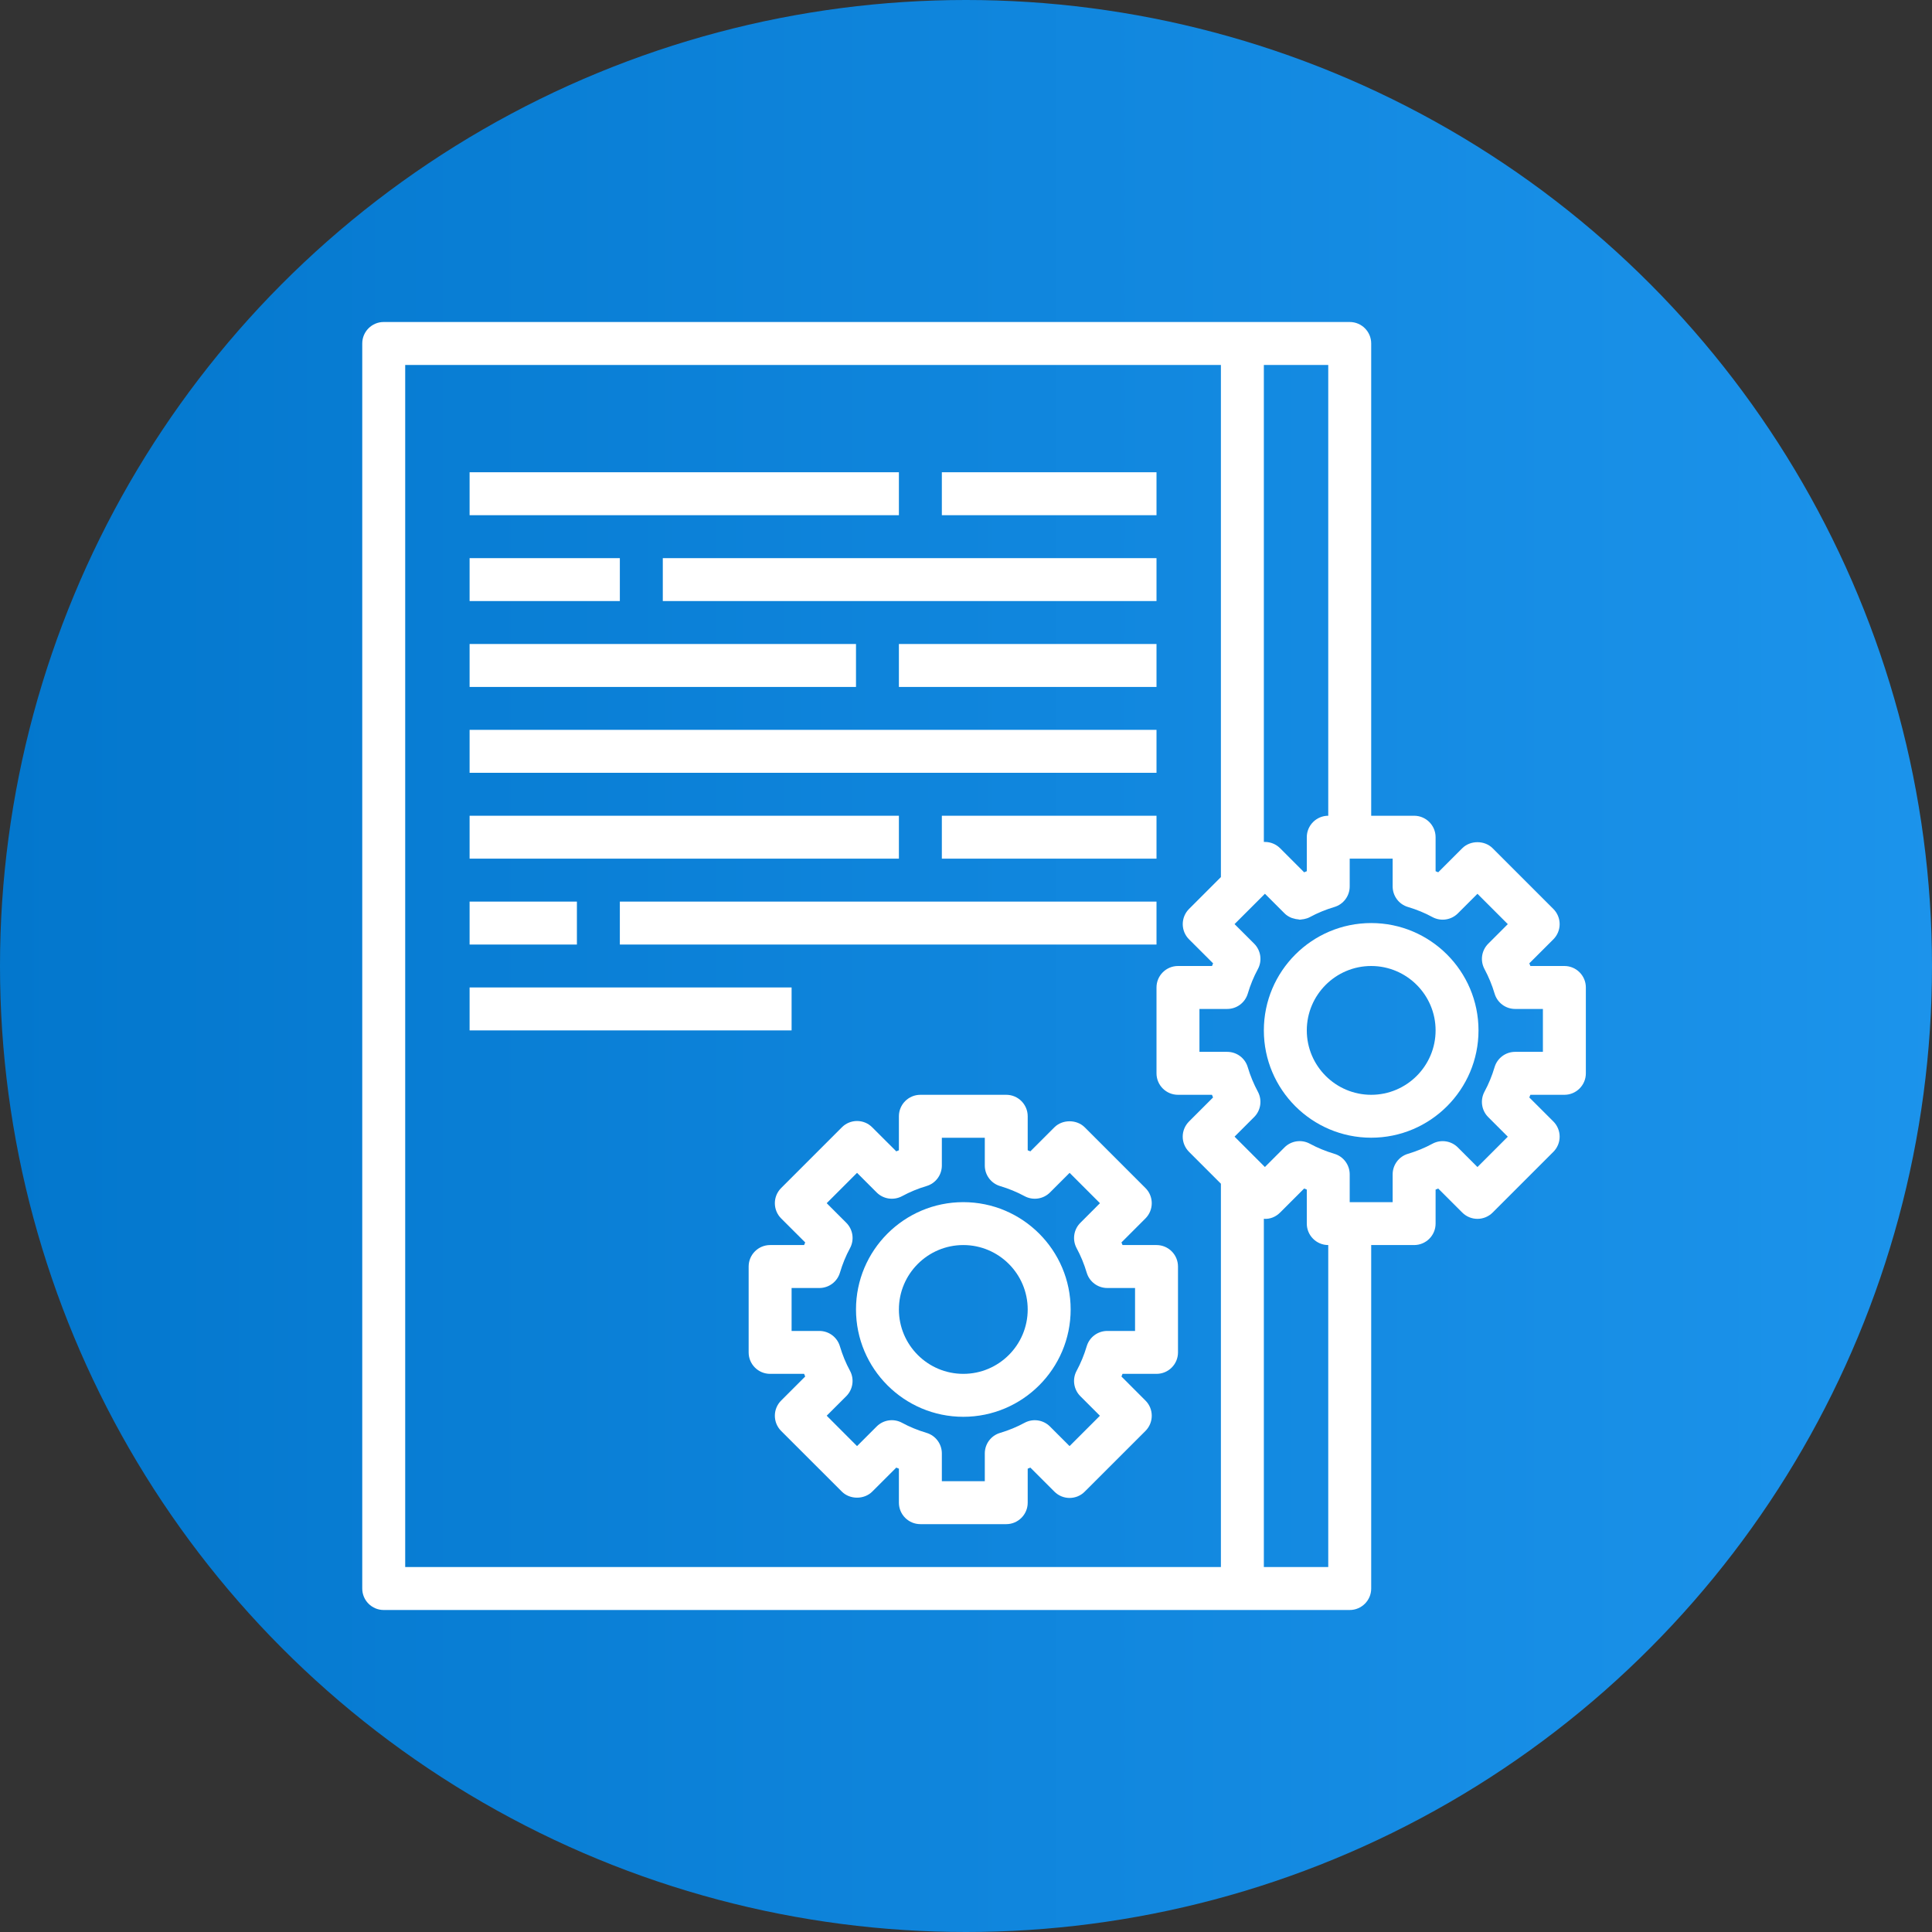 <svg width="48" height="48" viewBox="0 0 48 48" fill="none" xmlns="http://www.w3.org/2000/svg">
<rect x="0" y="0" width="48" height="48" fill="#333333" stroke="none"/>
<g clip-path="url(#clip0_7910_10589)">
<circle cx="24" cy="24" r="24" fill="url(#paint0_linear_7910_10589)"/>
<path d="M23.933 29.867C22.463 29.867 21.267 31.063 21.267 32.533C21.267 34.004 22.463 35.2 23.933 35.2C25.404 35.2 26.6 34.004 26.6 32.533C26.6 31.063 25.404 29.867 23.933 29.867ZM23.933 34.133C23.051 34.133 22.333 33.416 22.333 32.533C22.333 31.651 23.051 30.933 23.933 30.933C24.816 30.933 25.533 31.651 25.533 32.533C25.533 33.416 24.816 34.133 23.933 34.133Z" fill="white"/>
<path d="M28.733 30.933H27.889C27.879 30.912 27.871 30.89 27.862 30.868L28.459 30.271C28.559 30.17 28.615 30.035 28.615 29.893C28.615 29.752 28.559 29.616 28.459 29.517L26.95 28.008C26.75 27.808 26.396 27.808 26.196 28.008L25.599 28.605C25.577 28.596 25.555 28.587 25.533 28.578V27.733C25.533 27.439 25.294 27.2 25 27.2H22.867C22.572 27.2 22.333 27.439 22.333 27.733V28.578C22.311 28.587 22.29 28.596 22.268 28.605L21.67 28.008C21.57 27.907 21.435 27.851 21.293 27.851C21.152 27.851 21.016 27.907 20.916 28.008L19.407 29.517C19.307 29.617 19.251 29.752 19.251 29.893C19.251 30.035 19.307 30.171 19.407 30.271L20.005 30.868C19.996 30.89 19.987 30.912 19.978 30.933H19.133C18.839 30.933 18.6 31.172 18.6 31.467V33.6C18.6 33.895 18.839 34.133 19.133 34.133H19.978C19.987 34.155 19.996 34.177 20.005 34.199L19.407 34.797C19.307 34.897 19.251 35.032 19.251 35.173C19.251 35.315 19.307 35.451 19.407 35.551L20.916 37.059C21.116 37.259 21.47 37.259 21.67 37.059L22.268 36.462C22.29 36.471 22.311 36.48 22.333 36.489V37.334C22.333 37.628 22.572 37.867 22.867 37.867H25C25.294 37.867 25.533 37.628 25.533 37.334V36.489C25.555 36.48 25.577 36.471 25.599 36.462L26.196 37.059C26.297 37.16 26.432 37.216 26.573 37.216C26.715 37.216 26.851 37.16 26.95 37.059L28.459 35.551C28.559 35.45 28.615 35.315 28.615 35.173C28.615 35.032 28.559 34.896 28.459 34.797L27.862 34.199C27.871 34.177 27.88 34.155 27.889 34.133H28.733C29.028 34.133 29.267 33.895 29.267 33.6V31.467C29.267 31.172 29.028 30.933 28.733 30.933ZM28.2 33.067H27.51C27.274 33.067 27.066 33.222 26.999 33.448C26.935 33.663 26.851 33.867 26.749 34.056C26.636 34.263 26.674 34.52 26.84 34.687L27.327 35.174L26.573 35.928L26.086 35.441C25.919 35.274 25.663 35.237 25.455 35.349C25.267 35.451 25.062 35.536 24.847 35.6C24.622 35.666 24.467 35.874 24.467 36.11V36.8H23.4V36.11C23.4 35.874 23.245 35.666 23.019 35.599C22.804 35.535 22.599 35.451 22.411 35.349C22.203 35.236 21.947 35.274 21.78 35.441L21.293 35.928L20.539 35.173L21.026 34.687C21.192 34.52 21.23 34.263 21.117 34.055C21.015 33.867 20.931 33.663 20.867 33.448C20.8 33.222 20.593 33.067 20.357 33.067H19.667V32H20.357C20.593 32 20.801 31.845 20.868 31.619C20.932 31.404 21.015 31.2 21.118 31.011C21.23 30.804 21.193 30.547 21.026 30.38L20.539 29.893L21.293 29.139L21.78 29.626C21.947 29.793 22.204 29.83 22.412 29.718C22.6 29.616 22.804 29.531 23.019 29.467C23.245 29.401 23.4 29.193 23.4 28.957V28.267H24.467V28.957C24.467 29.193 24.622 29.401 24.848 29.468C25.063 29.532 25.267 29.616 25.455 29.718C25.663 29.83 25.92 29.793 26.087 29.626L26.574 29.139L27.328 29.893L26.841 30.381C26.674 30.547 26.637 30.804 26.749 31.012C26.851 31.2 26.935 31.404 26.999 31.619C27.066 31.845 27.274 32 27.51 32H28.2V33.067Z" fill="white"/>
<path d="M34.067 22.933C32.596 22.933 31.4 24.129 31.4 25.6C31.4 27.07 32.596 28.266 34.067 28.266C35.537 28.266 36.733 27.07 36.733 25.6C36.733 24.129 35.537 22.933 34.067 22.933ZM34.067 27.2C33.185 27.2 32.467 26.482 32.467 25.6C32.467 24.718 33.185 24 34.067 24C34.949 24 35.667 24.718 35.667 25.6C35.667 26.482 34.949 27.2 34.067 27.2Z" fill="white"/>
<path d="M38.867 24H38.022C38.013 23.978 38.004 23.956 37.995 23.934L38.593 23.337C38.693 23.237 38.749 23.101 38.749 22.96C38.749 22.819 38.693 22.683 38.593 22.583L37.084 21.074C36.884 20.874 36.53 20.874 36.33 21.074L35.732 21.672C35.71 21.662 35.688 21.653 35.667 21.645V20.8C35.667 20.506 35.428 20.267 35.133 20.267H34.067V8.533C34.067 8.239 33.828 8 33.533 8H30.867H9.533C9.239 8 9 8.239 9 8.533V39.467C9 39.761 9.239 40 9.533 40H30.867H33.533C33.828 40 34.067 39.761 34.067 39.467V30.933H35.133C35.428 30.933 35.667 30.694 35.667 30.4V29.555C35.688 29.546 35.71 29.538 35.732 29.529L36.33 30.126C36.43 30.226 36.565 30.282 36.707 30.282C36.848 30.282 36.984 30.226 37.084 30.126L38.593 28.617C38.693 28.517 38.749 28.381 38.749 28.24C38.749 28.099 38.693 27.963 38.593 27.863L37.995 27.266C38.004 27.244 38.013 27.222 38.022 27.2H38.867C39.161 27.2 39.4 26.961 39.4 26.667V24.533C39.4 24.239 39.161 24 38.867 24ZM33 20.267C32.706 20.267 32.467 20.506 32.467 20.8V21.645C32.445 21.654 32.423 21.662 32.401 21.672L31.804 21.074C31.703 20.974 31.568 20.918 31.427 20.918C31.418 20.918 31.409 20.918 31.4 20.918V9.067H33V20.267ZM10.067 9.067H30.333V21.791L29.541 22.583C29.441 22.683 29.385 22.819 29.385 22.96C29.385 23.101 29.441 23.237 29.541 23.337L30.139 23.934C30.13 23.956 30.12 23.978 30.112 24H29.267C28.972 24 28.733 24.239 28.733 24.533V26.667C28.733 26.961 28.972 27.2 29.267 27.2H30.111C30.12 27.222 30.129 27.244 30.138 27.266L29.541 27.863C29.441 27.963 29.384 28.099 29.384 28.24C29.384 28.381 29.441 28.517 29.541 28.617L30.333 29.409V38.933H10.067V9.067ZM33 38.933H31.4V30.281C31.554 30.293 31.698 30.232 31.804 30.125L32.401 29.528C32.423 29.537 32.445 29.546 32.467 29.555V30.4C32.467 30.694 32.706 30.933 33 30.933V38.933ZM38.333 26.133H37.643C37.407 26.133 37.199 26.288 37.132 26.515C37.068 26.73 36.984 26.934 36.882 27.122C36.77 27.33 36.807 27.587 36.974 27.754L37.461 28.241L36.707 28.995L36.22 28.508C36.053 28.341 35.796 28.303 35.588 28.416C35.4 28.518 35.196 28.602 34.981 28.666C34.755 28.733 34.6 28.941 34.6 29.177V29.867H33.533V29.177C33.533 28.941 33.378 28.732 33.152 28.666C32.937 28.602 32.733 28.518 32.544 28.416C32.337 28.303 32.08 28.34 31.913 28.507L31.426 28.994L30.672 28.24L31.159 27.753C31.326 27.586 31.363 27.33 31.251 27.122C31.149 26.933 31.064 26.729 31 26.514C30.934 26.288 30.726 26.133 30.49 26.133H29.8V25.067H30.49C30.726 25.067 30.934 24.912 31.001 24.685C31.065 24.47 31.149 24.266 31.251 24.078C31.364 23.87 31.326 23.613 31.16 23.446L30.672 22.959L31.427 22.205L31.914 22.692C31.961 22.74 32.016 22.773 32.075 22.799C32.093 22.808 32.112 22.811 32.132 22.817C32.174 22.83 32.215 22.84 32.26 22.842C32.27 22.843 32.281 22.849 32.291 22.849C32.311 22.849 32.331 22.843 32.351 22.841C32.366 22.84 32.382 22.838 32.397 22.835C32.448 22.825 32.498 22.81 32.545 22.784C32.733 22.682 32.938 22.598 33.153 22.534C33.378 22.467 33.533 22.259 33.533 22.023V21.333H34.6V22.023C34.6 22.259 34.755 22.468 34.981 22.534C35.196 22.598 35.401 22.682 35.589 22.785C35.797 22.897 36.053 22.859 36.22 22.693L36.707 22.206L37.461 22.96L36.974 23.447C36.807 23.614 36.77 23.87 36.883 24.078C36.984 24.267 37.069 24.471 37.133 24.686C37.2 24.912 37.407 25.067 37.643 25.067H38.333V26.133Z" fill="white"/>
<path d="M28.733 11.733H23.4V12.8H28.733V11.733Z" fill="white"/>
<path d="M22.333 11.733H11.667V12.8H22.333V11.733Z" fill="white"/>
<path d="M28.733 13.867H16.467V14.933H28.733V13.867Z" fill="white"/>
<path d="M15.4 13.867H11.667V14.933H15.4V13.867Z" fill="white"/>
<path d="M28.733 16H22.333V17.067H28.733V16Z" fill="white"/>
<path d="M21.267 16H11.667V17.067H21.267V16Z" fill="white"/>
<path d="M28.733 18.133H11.667V19.2H28.733V18.133Z" fill="white"/>
<path d="M28.733 20.267H23.4V21.333H28.733V20.267Z" fill="white"/>
<path d="M22.333 20.267H11.667V21.333H22.333V20.267Z" fill="white"/>
<path d="M28.733 22.4H15.4V23.467H28.733V22.4Z" fill="white"/>
<path d="M14.333 22.4H11.667V23.467H14.333V22.4Z" fill="white"/>
<path d="M19.667 24.533H11.667V25.6H19.667V24.533Z" fill="white"/>
</g>
<defs>
<linearGradient id="paint0_linear_7910_10589" x1="0" y1="0" x2="52.5" y2="0" gradientUnits="userSpaceOnUse">
<stop stop-color="#0377CD"/>
<stop offset="1" stop-color="#1E96EE"/>
</linearGradient>
<clipPath id="clip0_7910_10589">
<rect width="48" height="48" fill="white"/>
</clipPath>
</defs>
</svg>
